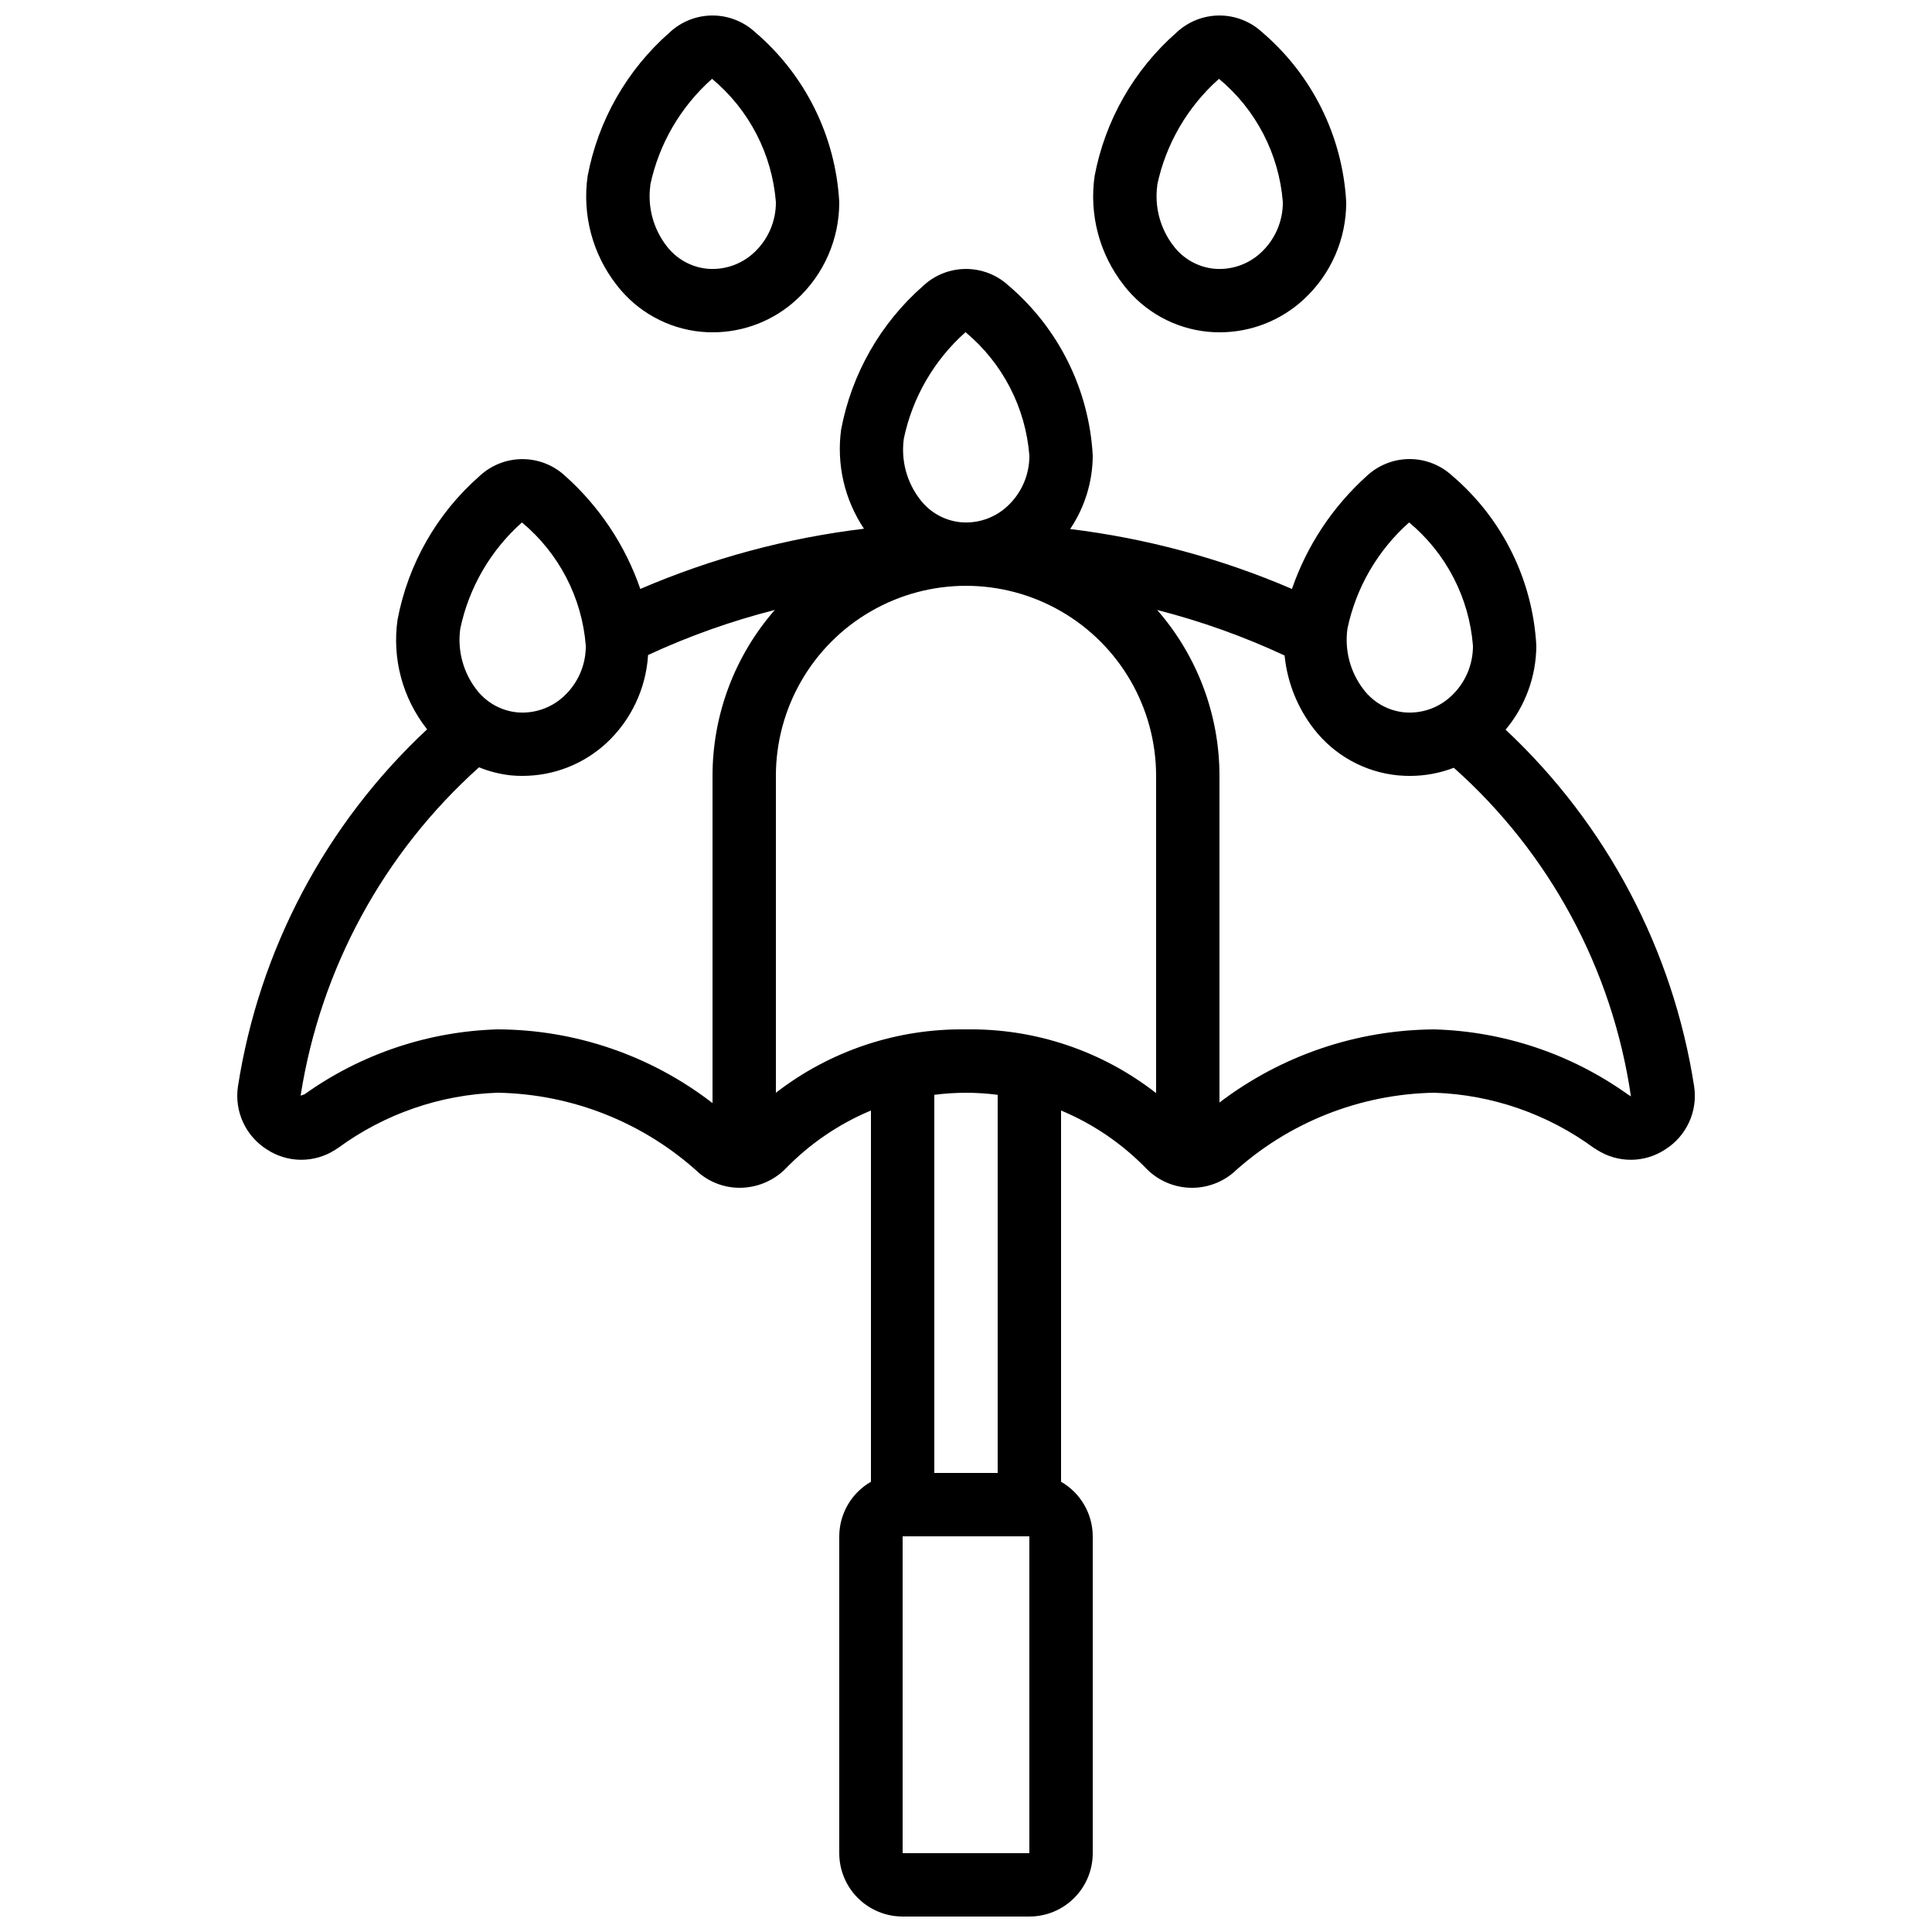 <?xml version="1.0" encoding="UTF-8"?>
<!-- Uploaded to: SVG Repo, www.svgrepo.com, Generator: SVG Repo Mixer Tools -->
<svg width="800px" height="800px" version="1.1" viewBox="144 144 512 512" xmlns="http://www.w3.org/2000/svg">
 <defs>
  <clipPath id="c">
   <path d="m206 215h388v436.9h-388z"/>
  </clipPath>
  <clipPath id="b">
   <path d="m433 148.09h68v84.906h-68z"/>
  </clipPath>
  <clipPath id="a">
   <path d="m299 148.09h68v84.906h-68z"/>
  </clipPath>
 </defs>
 <g>
  <g clip-path="url(#c)">
   <path d="m207.05 431.98c-0.469 3.219 0.008 6.504 1.371 9.457s3.551 5.445 6.305 7.18c2.672 1.762 5.801 2.715 9.004 2.738 3.199 0.023 6.344-0.879 9.039-2.606l0.84-0.539v0.004c12.305-9.023 27.047-14.125 42.297-14.629 19.805 0.352 38.801 7.934 53.402 21.32 3.016 2.508 6.812 3.879 10.73 3.871 4.492-0.008 8.805-1.773 12.008-4.922 6.449-6.688 14.195-11.98 22.766-15.559v98.387c-5.18 2.973-8.379 8.484-8.398 14.457v83.969c0 4.453 1.77 8.727 4.918 11.875 3.152 3.148 7.422 4.918 11.875 4.918h33.59c4.453 0 8.727-1.77 11.875-4.918 3.148-3.148 4.918-7.422 4.918-11.875v-83.969c-0.02-5.973-3.219-11.484-8.398-14.457v-98.387c8.574 3.582 16.324 8.883 22.773 15.574 2.992 2.961 6.973 4.707 11.18 4.894 4.203 0.188 8.324-1.195 11.566-3.879 14.602-13.375 33.59-20.949 53.387-21.301 15.246 0.508 29.98 5.606 42.281 14.629l0.84 0.512c2.699 1.738 5.848 2.652 9.059 2.633 3.211-0.02 6.348-0.973 9.027-2.742 2.75-1.734 4.941-4.227 6.305-7.18s1.836-6.238 1.367-9.457c-5.602-36.238-23.199-69.551-49.977-94.605 5.223-6.238 8.102-14.105 8.145-22.242-0.949-17.473-9.039-33.785-22.367-45.117-3.086-2.82-7.121-4.379-11.301-4.359-4.18 0.023-8.199 1.617-11.254 4.469-9.047 8.141-15.875 18.449-19.844 29.953-18.738-8.059-38.527-13.406-58.777-15.879 3.871-5.75 5.953-12.516 5.988-19.449-0.949-17.469-9.039-33.781-22.371-45.117-3.082-2.82-7.117-4.375-11.297-4.356-4.18 0.02-8.199 1.613-11.254 4.465-11.309 9.902-18.969 23.312-21.758 38.082-1.262 9.211 0.891 18.566 6.055 26.297-20.418 2.457-40.379 7.832-59.273 15.957-3.988-11.566-10.887-21.914-20.027-30.047-3.082-2.82-7.117-4.375-11.297-4.356-4.18 0.02-8.199 1.613-11.258 4.465-11.305 9.902-18.965 23.312-21.754 38.082-1.477 10.277 1.305 20.711 7.699 28.891 0 0.059 0.102 0.094 0.145 0.152-26.867 25.055-44.527 58.414-50.148 94.715zm68.855-15.188c-18.406 0.527-36.234 6.523-51.223 17.223l-1.016 0.344c5.258-33.59 21.961-64.332 47.285-87.016 2.684 1.098 5.512 1.816 8.395 2.133 1.043 0.102 2.082 0.145 3.113 0.145l0.004-0.004c8.246 0.008 16.195-3.102 22.25-8.699 6.535-6.074 10.484-14.43 11.035-23.336 10.801-5.008 22.047-9.004 33.586-11.938-10.641 12.176-16.508 27.801-16.508 43.973v86.715c-16.309-12.598-36.316-19.465-56.922-19.539zm107.3 218.32v-83.969h33.586v83.969zm25.191-100.76h-16.793v-100.21c5.574-0.73 11.219-0.73 16.793 0zm-8.395-117.55c-18.215-0.277-35.98 5.644-50.383 16.793v-83.969c0-18 9.602-34.633 25.191-43.629 15.586-9 34.793-9 50.379 0 15.59 8.996 25.191 25.629 25.191 43.629v84.062c-14.371-11.223-32.152-17.184-50.379-16.887zm101.09-106.23c2.297-10.879 8.023-20.734 16.34-28.121 9.816 8.172 15.918 19.957 16.918 32.691 0.023 5.074-2.082 9.93-5.809 13.375-3.371 3.148-7.934 4.695-12.523 4.25-4.25-0.461-8.117-2.664-10.688-6.082-3.516-4.582-5.043-10.391-4.238-16.113zm13.434 38.91c1.043 0.102 2.082 0.145 3.113 0.145 3.981 0 7.926-0.73 11.641-2.156 25.402 22.602 42.023 53.438 46.938 87.082l-0.84-0.527c-15.004-10.711-32.855-16.707-51.281-17.223-20.57 0.117-40.551 6.918-56.922 19.379v-86.555c0-16.172-5.863-31.797-16.508-43.973 11.605 2.965 22.91 7.004 33.766 12.066 0.699 7.07 3.379 13.801 7.731 19.422 5.422 7.019 13.5 11.488 22.328 12.344zm-130.99-89.293v0.004c2.293-10.895 8.02-20.766 16.34-28.164 9.828 8.18 15.93 19.984 16.922 32.73 0.023 5.078-2.086 9.93-5.812 13.379-3.367 3.148-7.93 4.695-12.52 4.246-4.25-0.461-8.121-2.66-10.688-6.078-3.519-4.586-5.047-10.391-4.242-16.113zm-117.55 50.383c2.301-10.879 8.027-20.734 16.34-28.121 9.816 8.172 15.918 19.957 16.922 32.691 0.023 5.074-2.086 9.93-5.812 13.375-3.371 3.144-7.93 4.691-12.52 4.25-4.25-0.461-8.121-2.664-10.688-6.082-3.519-4.582-5.047-10.391-4.242-16.113z"/>
  </g>
  <g clip-path="url(#b)">
   <path d="m464.11 231.92c1.043 0.102 2.082 0.145 3.113 0.145 8.25 0.004 16.195-3.102 22.254-8.699 7.211-6.633 11.305-15.988 11.285-25.785-0.953-17.473-9.039-33.785-22.371-45.117-3.086-2.82-7.117-4.375-11.297-4.356s-8.199 1.613-11.258 4.465c-11.305 9.902-18.969 23.309-21.754 38.078-1.477 10.277 1.305 20.715 7.699 28.895 5.41 7.035 13.492 11.512 22.328 12.375zm-13.434-38.91h-0.004c2.309-10.883 8.051-20.738 16.375-28.121 9.816 8.168 15.918 19.957 16.918 32.691 0.027 5.074-2.082 9.93-5.809 13.375-3.371 3.144-7.93 4.691-12.52 4.25-4.25-0.461-8.121-2.664-10.688-6.082-3.519-4.586-5.047-10.391-4.242-16.113z"/>
  </g>
  <g clip-path="url(#a)">
   <path d="m329.76 231.92c1.043 0.102 2.082 0.145 3.113 0.145h0.004c8.246 0.004 16.195-3.102 22.25-8.699 7.211-6.633 11.305-15.988 11.285-25.785-0.949-17.473-9.039-33.785-22.367-45.117-3.086-2.82-7.121-4.375-11.301-4.356-4.18 0.02-8.195 1.613-11.254 4.465-11.309 9.902-18.969 23.309-21.758 38.078-1.477 10.277 1.305 20.715 7.703 28.895 5.41 7.035 13.492 11.512 22.324 12.375zm-13.434-38.91c2.309-10.883 8.047-20.738 16.375-28.121 9.816 8.168 15.918 19.957 16.918 32.691 0.027 5.074-2.082 9.93-5.809 13.375-3.375 3.144-7.934 4.691-12.52 4.25-4.254-0.461-8.121-2.664-10.691-6.082-3.516-4.586-5.043-10.391-4.238-16.113z"/>
  </g>
 </g>
</svg>